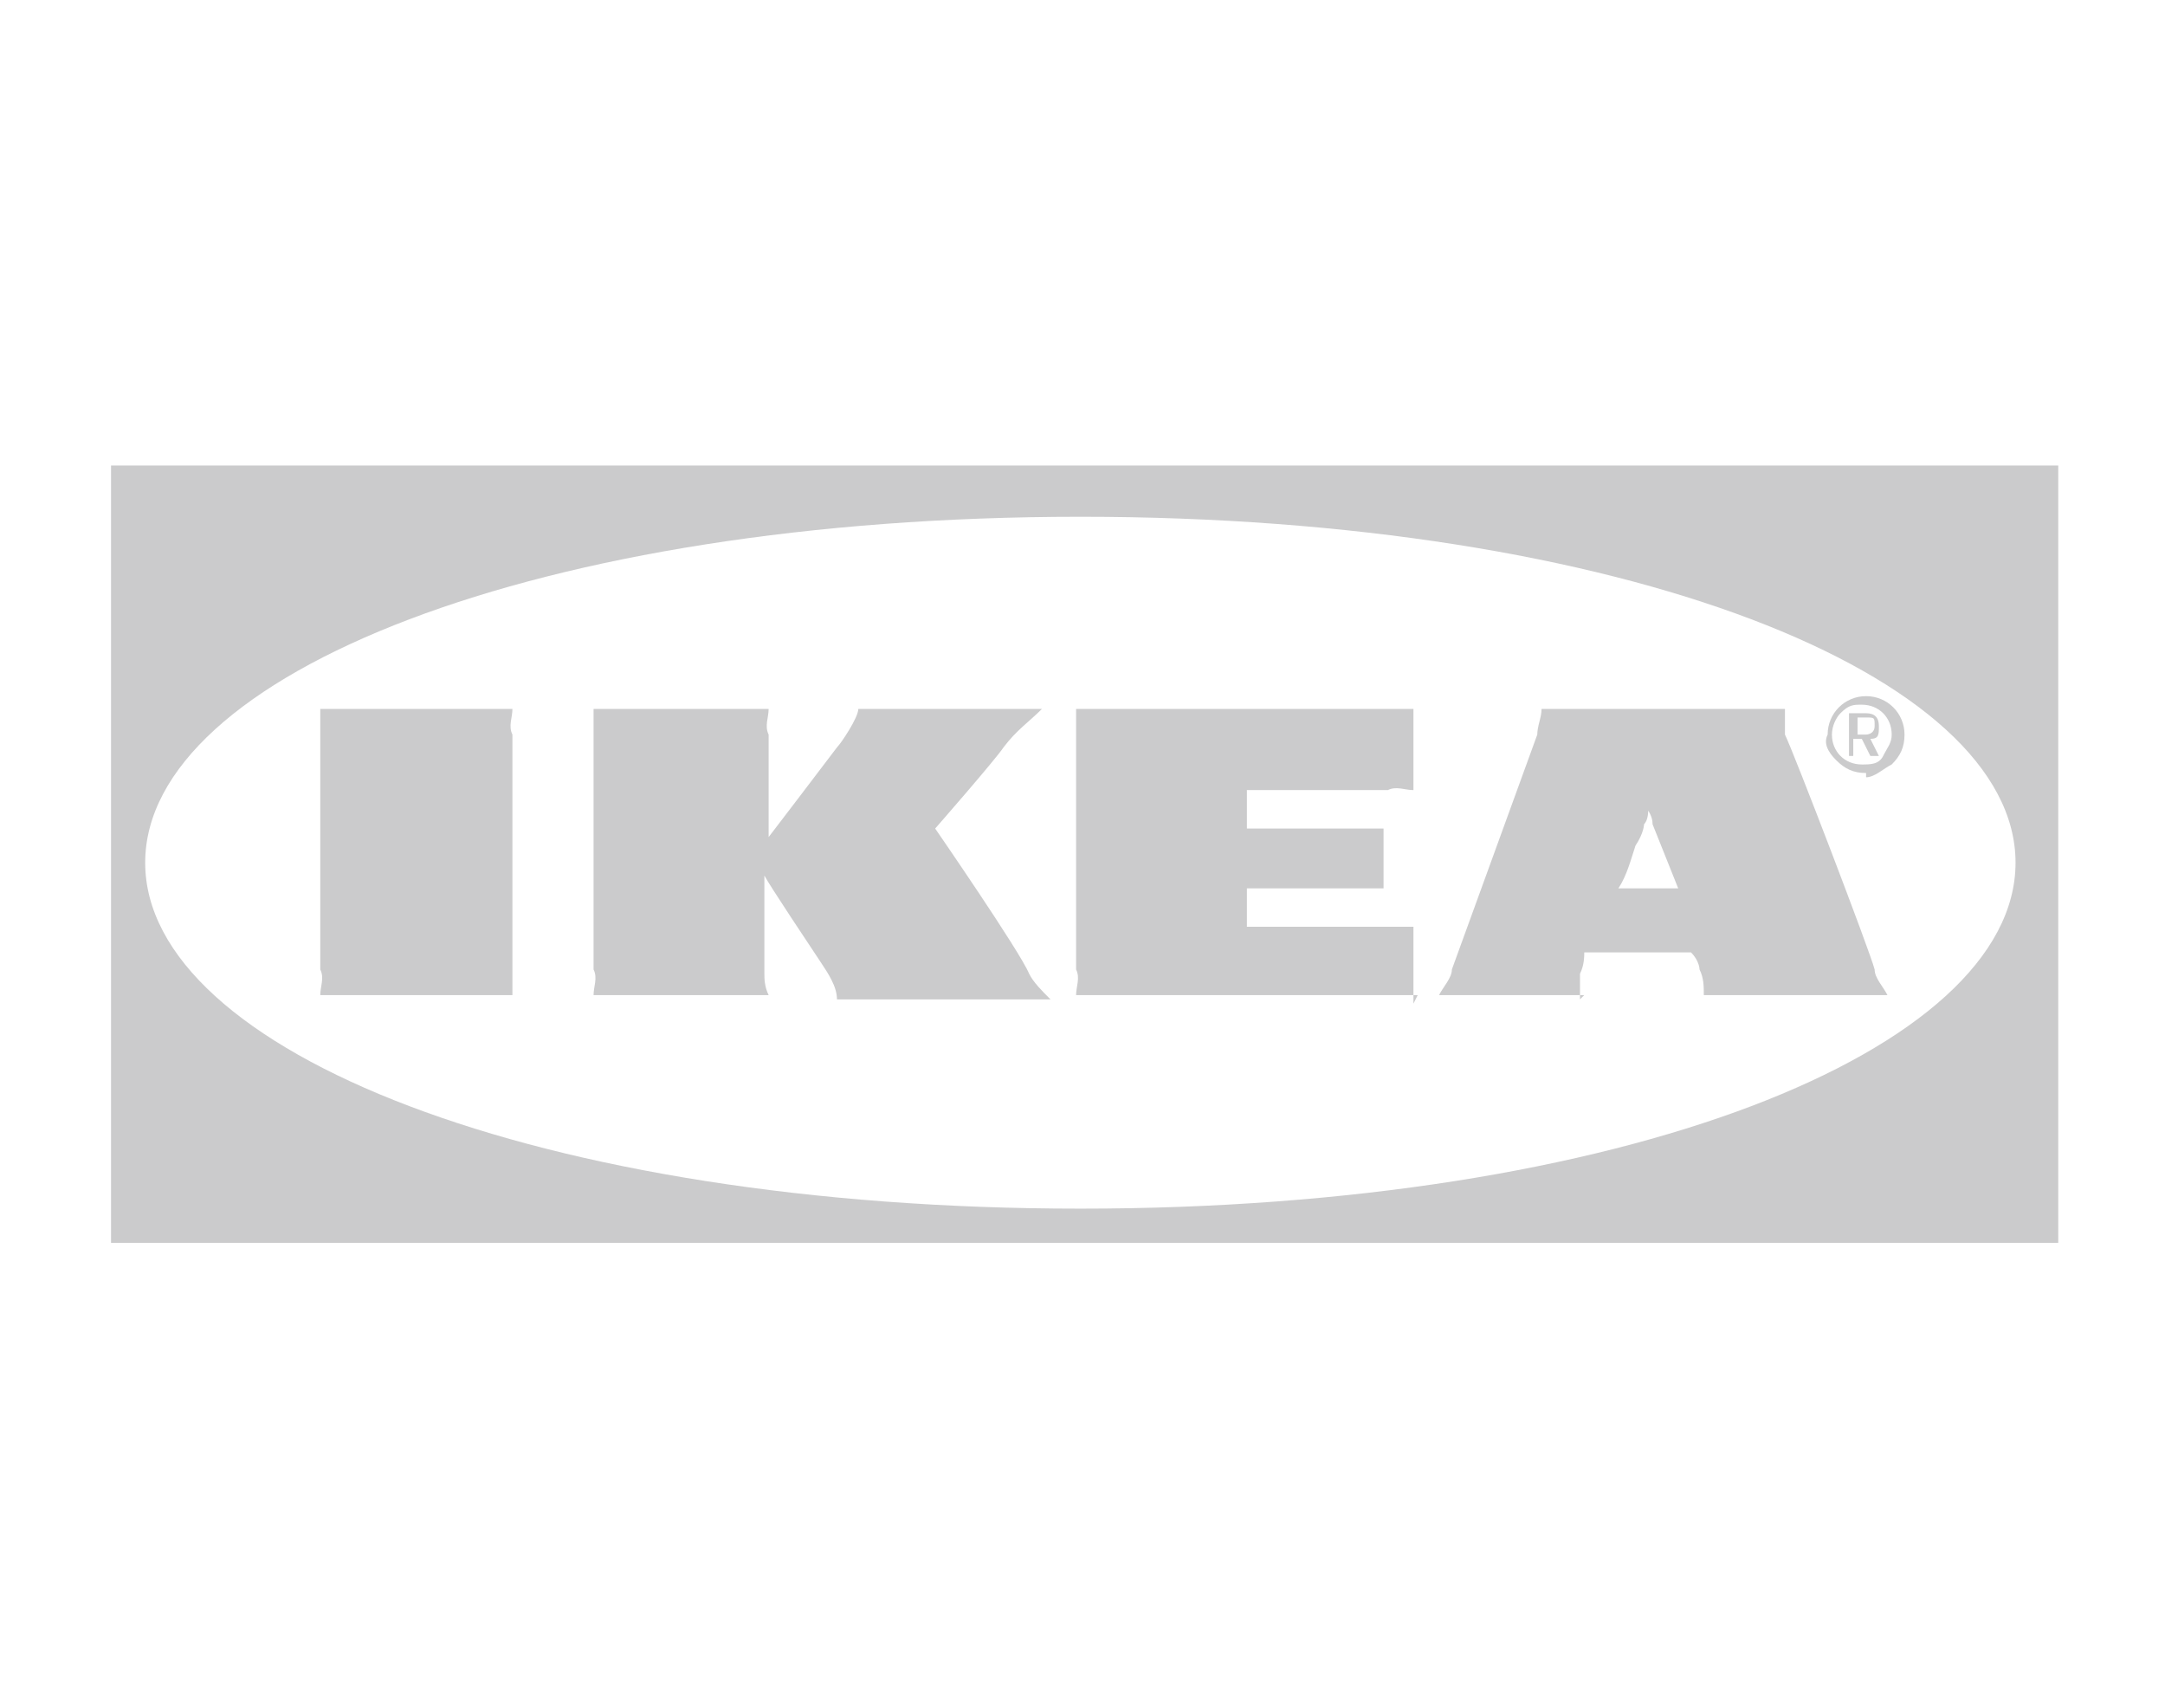 <?xml version="1.0" encoding="UTF-8"?>
<svg id="Laag_1" xmlns="http://www.w3.org/2000/svg" version="1.1" viewBox="0 0 50.7 40">
  <!-- Generator: Adobe Illustrator 29.3.1, SVG Export Plug-In . SVG Version: 2.1.0 Build 151)  -->
  <defs>
    <style>
      .st0 {
        fill: #cbcbcc;
      }
    </style>
  </defs>
  <path class="st0" d="M2.6,10.9v18.2h45.6V10.9H2.6ZM25.3,28.3c-12.7,0-21.9-3.7-21.9-8.1h0c0-4.4,9.2-8.1,21.9-8.1s21.9,3.7,21.9,8.1-9.2,8.1-21.9,8.1Z"/>
  <path class="st0" d="M37.1,23.3h-3.4c.1-.2.3-.4.3-.6l2-5.5h0c0-.2.1-.4.1-.6h5.7c0,.2,0,.3,0,.5,0,0,0,0,0,.1.2.4,2,5.1,2.1,5.5,0,.2.2.4.3.6h-4.3c0-.2,0-.4-.1-.6,0,0,0-.2-.2-.4h0c0,0-2.5,0-2.5,0h0c0,.1,0,.3-.1.5h0c0,.2,0,.4,0,.6h0ZM38.6,18.9c0,.1,0,.3-.1.4,0,0,0,.2-.2.5-.1.3-.2.7-.4,1h1.4l-.6-1.5c0-.2-.1-.3-.2-.5h0ZM18,23.3h-4.1c0-.2.1-.4,0-.6v-5.5c0-.2,0-.4,0-.6h4.1c0,.2-.1.4,0,.6v2.4s1.3-1.7,1.6-2.1c.1-.1.5-.7.5-.9h4.3c-.3.3-.6.5-.9.9-.2.3-1.6,1.9-1.6,1.9,0,0,2,2.9,2.2,3.4.1.2.3.4.5.6h-5c0-.3-.2-.6-.4-.9-.2-.3-1.2-1.8-1.3-2v2.3c0,.1,0,.3.1.5h0ZM33.2,23.3h-8c0-.2.1-.4,0-.6v-5.5c0-.2,0-.4,0-.6h7.9v1.9c-.2,0-.4-.1-.6,0h-3.3v.9h3.2v1.4h-3.2v.9h3.3c.2,0,.4,0,.6,0v1.8h0ZM11.9,23.3h-4.4c0-.2.1-.4,0-.6v-5.5c0-.2,0-.4,0-.6h4.5c0,.2-.1.4,0,.6v5.5c0,.2,0,.4,0,.6h0ZM43.7,18.1c-.3,0-.5-.1-.7-.3s-.3-.4-.2-.6h0c0-.5.4-.9.9-.9h0c.5,0,.9.4.9.9h0c0,.3-.1.5-.3.7-.2.1-.4.3-.6.3h0ZM43.6,16.5c-.2,0-.3,0-.5.2-.1.1-.2.3-.2.5h0c0,.4.3.7.7.7h0c.2,0,.4,0,.5-.2s.2-.3.2-.5h0c0-.4-.3-.7-.7-.7h0ZM43.5,17.7h-.2v-1h.4c.2,0,.3.1.3.3s0,.3-.2.3l.2.4h-.2l-.2-.4h-.2v.4h0ZM43.5,16.8v.4h.2c0,0,.2,0,.2-.2s0-.2-.2-.2h-.2Z"/>
</svg>